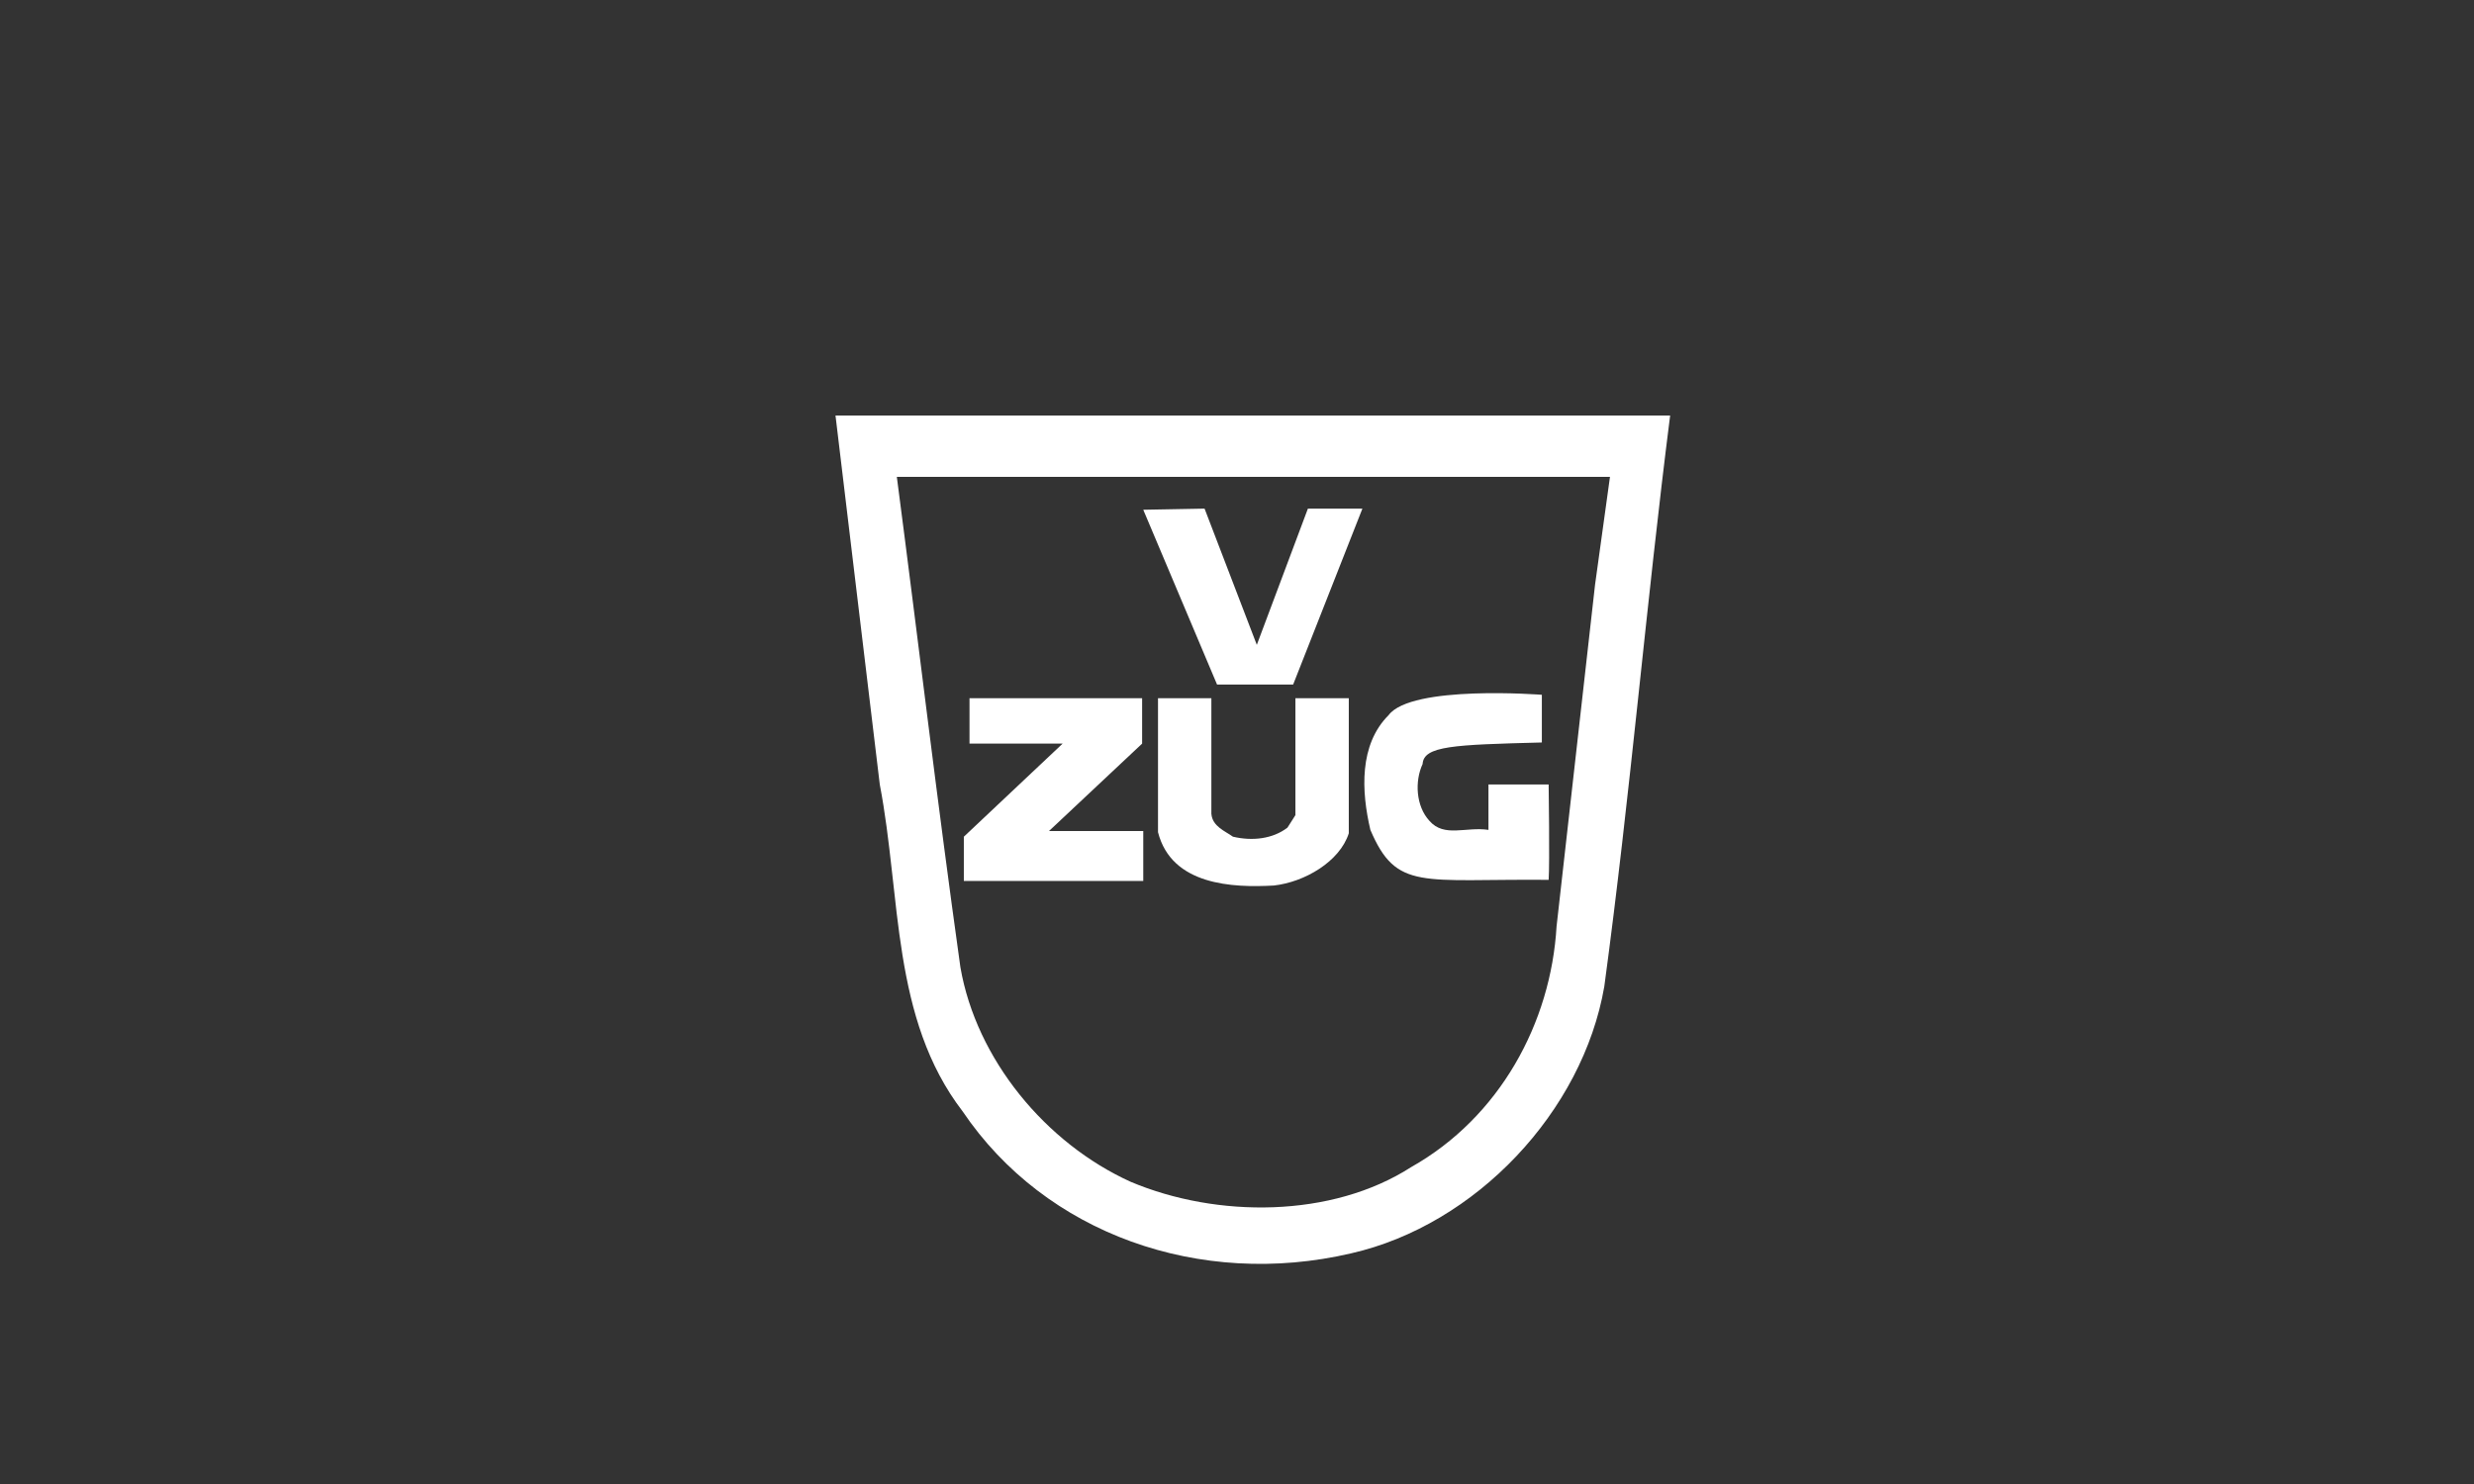 <?xml version="1.0" encoding="UTF-8"?>
<svg id="Ebene_2" data-name="Ebene 2" xmlns="http://www.w3.org/2000/svg" width="1000" height="600" viewBox="0 0 1000 600">
  <rect x="0" y="0" width="1000" height="600" fill="#333333" stroke="none"/>
  <defs>
    <style>
      .cls-1 {
        fill: #fff;
        fill-rule: evenodd;
      }
    </style>
  </defs>
  <polygon class="cls-1" points="522.69 276.78 491.94 276.78 462.11 206.1 486.89 205.64 508.01 260.72 528.66 205.64 550.69 205.64 522.69 276.78 522.69 276.78"/>
  <path class="cls-1" d="M461.65,300.65l-37.64,35.34h38.1v20.2h-72.52v-17.9l39.93-37.64h-37.64v-18.36h69.77v18.36h0Z"/>
  <path class="cls-1" d="M489.65,329.11c.46,5.05,5.51,6.88,8.72,9.18,7.8,1.84,16.06,.92,22.03-3.67l3.21-5.05v-47.28h21.58v54.62c-3.67,11.48-17.9,19.74-30.3,21.12-16.52,.92-41.31,0-46.82-21.57v-54.16h21.57v46.82h0Z"/>
  <path class="cls-1" d="M623.22,300.19c-35.8,.92-47.74,1.38-48.2,8.72-3.21,6.89-2.75,16.98,2.75,22.95,5.97,6.89,14.69,2.3,23.87,3.67v-18.36h24.33s.46,31.67,0,38.56c-51.41-.46-61.5,4.59-72.06-20.2-3.67-15.61-4.59-34.43,7.34-46.36,9.18-12.39,61.97-8.26,61.97-8.26v19.28h0Z"/>
  <path class="cls-1" d="M675.08,168c-9.64,75.74-16.07,152.85-26.62,230.88-8.72,50.49-51.87,96.39-102.36,107.87-61.05,14.23-123.47-7.81-156.98-57.38-28.92-37.64-24.79-86.75-33.51-132.19l-17.9-149.18h337.37Zm-30.3,67.93l-15.61,138.62c-2.3,39.02-22.95,77.11-58.75,97.31-32.13,20.66-78.49,20.66-113.37,5.97-34.43-15.61-62.42-49.57-68.85-86.75-9.64-68.85-16.52-128.06-25.7-198.29h288.26l-5.97,43.15h0Z"/>
</svg>